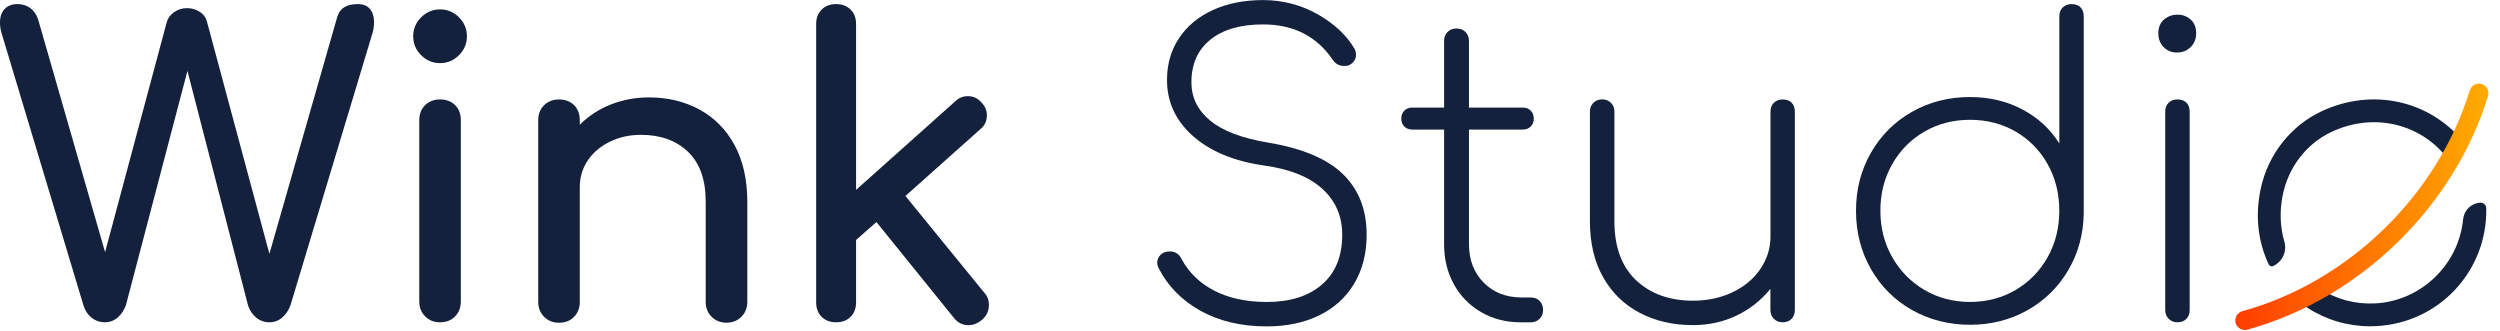 <svg width="181" height="24" viewBox="0 0 181 24" fill="none" xmlns="http://www.w3.org/2000/svg">
<g clip-path="url(#clip0_1_5)">
<path d="M26.785 0.648C26.981 0.884 27.081 1.199 27.081 1.593C27.081 1.887 27.042 2.165 26.962 2.419L21.032 22.096C20.895 22.469 20.693 22.771 20.426 22.996C20.162 23.223 19.852 23.334 19.497 23.334C19.143 23.334 18.828 23.221 18.553 22.996C18.277 22.771 18.082 22.48 17.962 22.125L13.57 5.134L9.116 22.096C8.979 22.469 8.777 22.771 8.51 22.996C8.246 23.223 7.936 23.334 7.581 23.334C7.227 23.334 6.912 23.226 6.637 23.009C6.362 22.792 6.166 22.498 6.047 22.125L0.119 2.419C0.04 2.162 0 1.897 0 1.622C0 1.209 0.114 0.884 0.339 0.648C0.564 0.413 0.873 0.294 1.268 0.294C1.622 0.294 1.932 0.392 2.196 0.587C2.461 0.783 2.654 1.069 2.771 1.442L7.608 18.256L12.067 1.622C12.146 1.328 12.321 1.082 12.599 0.884C12.874 0.688 13.189 0.59 13.543 0.59C13.877 0.59 14.181 0.677 14.459 0.855C14.734 1.032 14.911 1.278 14.991 1.593L19.505 18.378L24.395 1.299C24.493 0.945 24.665 0.691 24.911 0.532C25.157 0.376 25.486 0.296 25.898 0.296C26.311 0.296 26.587 0.415 26.782 0.651L26.785 0.648Z" fill="#14213D"/>
<path d="M33.231 1.254C33.615 1.638 33.805 2.096 33.805 2.625C33.805 3.154 33.615 3.612 33.231 3.996C32.847 4.379 32.39 4.57 31.86 4.57C31.331 4.57 30.873 4.379 30.49 3.996C30.106 3.612 29.915 3.154 29.915 2.625C29.915 2.096 30.106 1.638 30.49 1.254C30.873 0.871 31.331 0.68 31.86 0.68C32.39 0.68 32.847 0.871 33.231 1.254ZM30.783 7.611C31.069 7.335 31.426 7.198 31.86 7.198C32.294 7.198 32.675 7.335 32.951 7.611C33.226 7.886 33.364 8.251 33.364 8.701V21.829C33.364 22.263 33.226 22.62 32.951 22.906C32.675 23.191 32.31 23.334 31.86 23.334C31.41 23.334 31.069 23.191 30.783 22.906C30.498 22.62 30.355 22.263 30.355 21.829V8.701C30.355 8.248 30.498 7.886 30.783 7.611Z" fill="#14213D"/>
<path d="M50.651 7.936C51.733 8.526 52.578 9.386 53.189 10.516C53.797 11.646 54.105 13.009 54.105 14.602V21.858C54.105 22.292 53.962 22.649 53.676 22.935C53.39 23.221 53.033 23.363 52.599 23.363C52.165 23.363 51.807 23.221 51.522 22.935C51.236 22.649 51.093 22.292 51.093 21.858V14.602C51.093 13.009 50.664 11.805 49.81 10.987C48.955 10.172 47.817 9.762 46.401 9.762C45.576 9.762 44.824 9.929 44.144 10.265C43.467 10.598 42.935 11.051 42.551 11.622C42.167 12.194 41.977 12.832 41.977 13.541V21.86C41.977 22.294 41.839 22.652 41.564 22.937C41.289 23.223 40.924 23.366 40.474 23.366C40.024 23.366 39.683 23.223 39.397 22.937C39.111 22.652 38.968 22.294 38.968 21.86V8.703C38.968 8.251 39.111 7.888 39.397 7.613C39.683 7.338 40.04 7.2 40.474 7.2C40.908 7.2 41.289 7.338 41.564 7.613C41.839 7.888 41.977 8.254 41.977 8.703V9.029C42.607 8.399 43.353 7.912 44.218 7.568C45.084 7.224 46.007 7.052 46.991 7.052C48.349 7.052 49.569 7.346 50.648 7.936H50.651Z" fill="#14213D"/>
<path d="M71.596 22.096C71.596 22.53 71.419 22.892 71.064 23.186C70.768 23.422 70.455 23.541 70.119 23.541C69.685 23.541 69.333 23.363 69.058 23.009L63.453 16.076L61.98 17.375V21.89C61.98 22.323 61.847 22.67 61.583 22.937C61.318 23.202 60.969 23.334 60.535 23.334C60.101 23.334 59.754 23.202 59.487 22.937C59.222 22.673 59.09 22.323 59.09 21.89V1.741C59.09 1.31 59.222 0.961 59.487 0.693C59.752 0.429 60.101 0.296 60.535 0.296C60.969 0.296 61.315 0.429 61.583 0.693C61.847 0.958 61.98 1.307 61.98 1.741V13.747L69.148 7.346C69.402 7.092 69.709 6.962 70.064 6.962C70.477 6.962 70.81 7.121 71.067 7.433C71.321 7.69 71.45 7.994 71.45 8.349C71.45 8.762 71.292 9.098 70.979 9.352L65.552 14.189L71.276 21.209C71.493 21.445 71.601 21.741 71.601 22.093L71.596 22.096Z" fill="#14213D"/>
<path d="M95.401 1.032C96.6 1.72 97.487 2.546 98.055 3.509C98.135 3.646 98.174 3.803 98.174 3.98C98.174 4.139 98.129 4.279 98.042 4.409C97.955 4.536 97.831 4.639 97.674 4.718C97.595 4.758 97.478 4.776 97.32 4.776C96.965 4.776 96.69 4.628 96.494 4.334C95.332 2.622 93.652 1.768 91.45 1.768C89.818 1.768 88.545 2.135 87.629 2.874C86.714 3.612 86.259 4.639 86.259 5.957C86.259 7.057 86.711 7.984 87.616 8.73C88.521 9.479 89.918 10.008 91.805 10.323C94.282 10.736 96.092 11.498 97.232 12.609C98.373 13.721 98.945 15.181 98.945 16.991C98.945 18.349 98.645 19.529 98.045 20.532C97.444 21.535 96.6 22.302 95.507 22.834C94.417 23.366 93.152 23.631 91.715 23.631C89.865 23.631 88.264 23.252 86.907 22.495C85.549 21.739 84.536 20.701 83.869 19.384C83.811 19.264 83.782 19.148 83.782 19.029C83.782 18.793 83.866 18.598 84.033 18.439C84.2 18.283 84.422 18.203 84.697 18.203C85.092 18.203 85.375 18.391 85.552 18.764C86.084 19.749 86.875 20.511 87.926 21.051C88.979 21.59 90.241 21.863 91.718 21.863C93.409 21.863 94.742 21.44 95.716 20.596C96.69 19.751 97.177 18.55 97.177 16.997C97.177 15.66 96.701 14.554 95.745 13.678C94.79 12.802 93.379 12.239 91.511 11.982C89.328 11.667 87.613 10.955 86.364 9.844C85.115 8.732 84.491 7.38 84.491 5.787C84.491 4.647 84.782 3.639 85.362 2.763C85.941 1.887 86.759 1.209 87.809 0.728C88.86 0.246 90.074 0.005 91.453 0.005C92.832 0.005 94.205 0.349 95.406 1.037L95.401 1.032Z" fill="#14213D"/>
<path d="M111.466 21.786C111.633 21.953 111.718 22.175 111.718 22.451C111.718 22.707 111.633 22.919 111.466 23.085C111.3 23.252 111.077 23.337 110.802 23.337H110.125C109.042 23.337 108.079 23.091 107.235 22.599C106.388 22.106 105.729 21.434 105.258 20.577C104.787 19.722 104.552 18.754 104.552 17.671V9.381H102.25C102.014 9.381 101.821 9.307 101.675 9.159C101.527 9.01 101.453 8.82 101.453 8.584C101.453 8.349 101.527 8.156 101.675 8.01C101.824 7.862 102.014 7.788 102.25 7.788H104.552V2.98C104.552 2.704 104.634 2.482 104.803 2.315C104.97 2.149 105.182 2.064 105.438 2.064C105.714 2.064 105.936 2.149 106.103 2.315C106.269 2.482 106.354 2.704 106.354 2.98V7.788H110.249C110.485 7.788 110.678 7.862 110.823 8.01C110.969 8.158 111.046 8.349 111.046 8.584C111.046 8.82 110.972 9.013 110.823 9.159C110.675 9.307 110.485 9.381 110.249 9.381H106.354V17.671C106.354 18.812 106.709 19.741 107.415 20.458C108.124 21.175 109.037 21.535 110.159 21.535H110.807C111.083 21.535 111.305 21.619 111.472 21.786H111.466Z" fill="#14213D"/>
<path d="M129.712 7.433C129.868 7.592 129.948 7.806 129.948 8.082V22.448C129.948 22.704 129.868 22.916 129.712 23.083C129.553 23.25 129.339 23.334 129.064 23.334C128.807 23.334 128.595 23.25 128.429 23.083C128.262 22.916 128.177 22.704 128.177 22.448V20.913C127.508 21.739 126.693 22.384 125.729 22.845C124.766 23.308 123.713 23.538 122.573 23.538C121.136 23.538 119.852 23.244 118.722 22.654C117.592 22.064 116.706 21.204 116.068 20.074C115.428 18.944 115.11 17.592 115.11 16.017V8.082C115.11 7.825 115.192 7.616 115.362 7.446C115.528 7.28 115.74 7.195 115.997 7.195C116.253 7.195 116.462 7.28 116.632 7.446C116.799 7.613 116.883 7.825 116.883 8.082V16.017C116.883 17.886 117.41 19.312 118.46 20.296C119.514 21.281 120.884 21.77 122.575 21.77C123.618 21.77 124.568 21.569 125.423 21.164C126.277 20.762 126.952 20.201 127.444 19.484C127.936 18.767 128.183 17.976 128.183 17.11V8.084C128.183 7.809 128.267 7.592 128.434 7.436C128.601 7.28 128.812 7.2 129.069 7.2C129.344 7.2 129.561 7.28 129.717 7.436L129.712 7.433Z" fill="#14213D"/>
<path d="M150.628 0.532C150.784 0.691 150.863 0.905 150.863 1.18V15.43C150.842 16.944 150.469 18.322 149.741 19.561C149.014 20.799 148.024 21.768 146.777 22.466C145.528 23.165 144.147 23.514 142.633 23.514C141.12 23.514 139.672 23.154 138.415 22.437C137.156 21.72 136.169 20.73 135.452 19.474C134.735 18.214 134.375 16.809 134.375 15.255C134.375 13.702 134.735 12.326 135.452 11.066C136.169 9.807 137.158 8.82 138.415 8.103C139.672 7.386 141.08 7.026 142.633 7.026C144.031 7.026 145.293 7.325 146.426 7.925C147.555 8.526 148.447 9.346 149.096 10.389V1.18C149.096 0.905 149.18 0.688 149.347 0.532C149.514 0.376 149.725 0.296 149.982 0.296C150.257 0.296 150.474 0.376 150.63 0.532H150.628ZM145.936 20.99C146.92 20.41 147.69 19.619 148.251 18.616C148.812 17.613 149.093 16.491 149.093 15.253C149.093 14.014 148.812 12.892 148.251 11.889C147.69 10.886 146.918 10.101 145.936 9.529C144.952 8.96 143.851 8.674 142.631 8.674C141.411 8.674 140.31 8.96 139.326 9.529C138.341 10.101 137.566 10.886 136.994 11.889C136.423 12.892 136.14 14.014 136.14 15.253C136.14 16.491 136.425 17.613 136.994 18.616C137.566 19.619 138.341 20.41 139.326 20.99C140.307 21.569 141.411 21.86 142.631 21.86C143.851 21.86 144.952 21.569 145.936 20.99Z" fill="#14213D"/>
<path d="M158.606 1.416C158.871 1.651 159.003 1.987 159.003 2.419C159.003 2.813 158.871 3.141 158.606 3.406C158.341 3.67 158.011 3.803 157.619 3.803C157.227 3.803 156.902 3.67 156.645 3.406C156.388 3.141 156.261 2.81 156.261 2.419C156.261 1.987 156.399 1.651 156.674 1.416C156.949 1.18 157.275 1.061 157.648 1.061C158.021 1.061 158.341 1.18 158.606 1.416ZM157.013 7.433C157.18 7.277 157.391 7.198 157.648 7.198C157.923 7.198 158.14 7.277 158.296 7.433C158.453 7.592 158.532 7.806 158.532 8.082V22.448C158.532 22.704 158.453 22.916 158.296 23.083C158.138 23.25 157.923 23.334 157.648 23.334C157.391 23.334 157.18 23.25 157.013 23.083C156.846 22.916 156.762 22.704 156.762 22.448V8.084C156.762 7.809 156.846 7.592 157.013 7.436V7.433Z" fill="#14213D"/>
<path d="M179.876 14.784C179.794 14.708 179.683 14.668 179.572 14.673C178.916 14.708 178.392 15.221 178.326 15.893C178.003 19.18 175.269 21.792 171.969 21.966C170.533 22.043 169.138 21.67 167.937 20.887L167.825 20.815L166.926 22.196L167.037 22.268C168.405 23.16 169.974 23.623 171.602 23.623C171.752 23.623 171.903 23.617 172.057 23.61C176.6 23.369 180.093 19.616 180.006 15.07C180.006 14.959 179.958 14.858 179.876 14.782V14.784Z" fill="#14213D"/>
<path d="M165.259 14.176C165.65 12.143 166.968 10.418 168.783 9.558C171.726 8.164 175.058 8.865 177.071 11.305L177.111 11.352L177.206 11.366L178.426 10.357L178.342 10.254C175.859 7.245 171.745 6.356 168.109 8.044C165.851 9.092 164.195 11.196 163.674 13.676C163.266 15.607 163.462 17.444 164.25 19.137C164.28 19.198 164.33 19.243 164.393 19.267C164.42 19.278 164.449 19.283 164.478 19.283C164.515 19.283 164.552 19.275 164.586 19.259C165.256 18.936 165.592 18.193 165.388 17.494C165.081 16.444 165.036 15.327 165.259 14.178V14.176Z" fill="#14213D"/>
<path d="M162.528 23.89C162.223 23.89 161.946 23.689 161.861 23.382C161.76 23.014 161.977 22.633 162.345 22.53C170.014 20.421 176.479 14.147 178.813 6.544C178.924 6.179 179.31 5.973 179.678 6.086C180.043 6.197 180.249 6.586 180.136 6.952C177.664 14.996 170.826 21.635 162.713 23.866C162.652 23.882 162.589 23.89 162.53 23.89H162.528Z" fill="url(#paint0_linear_1_5)"/>
</g>
<defs>
<linearGradient id="paint0_linear_1_5" x1="161.837" y1="14.972" x2="180.167" y2="14.972" gradientUnits="userSpaceOnUse">
<stop stop-color="#FF3C00"/>
<stop offset="1" stop-color="#FFAC00"/>
</linearGradient>
<clipPath id="clip0_1_5">
<rect width="180.167" height="23.89" fill="white"/>
</clipPath>
</defs>
</svg>
